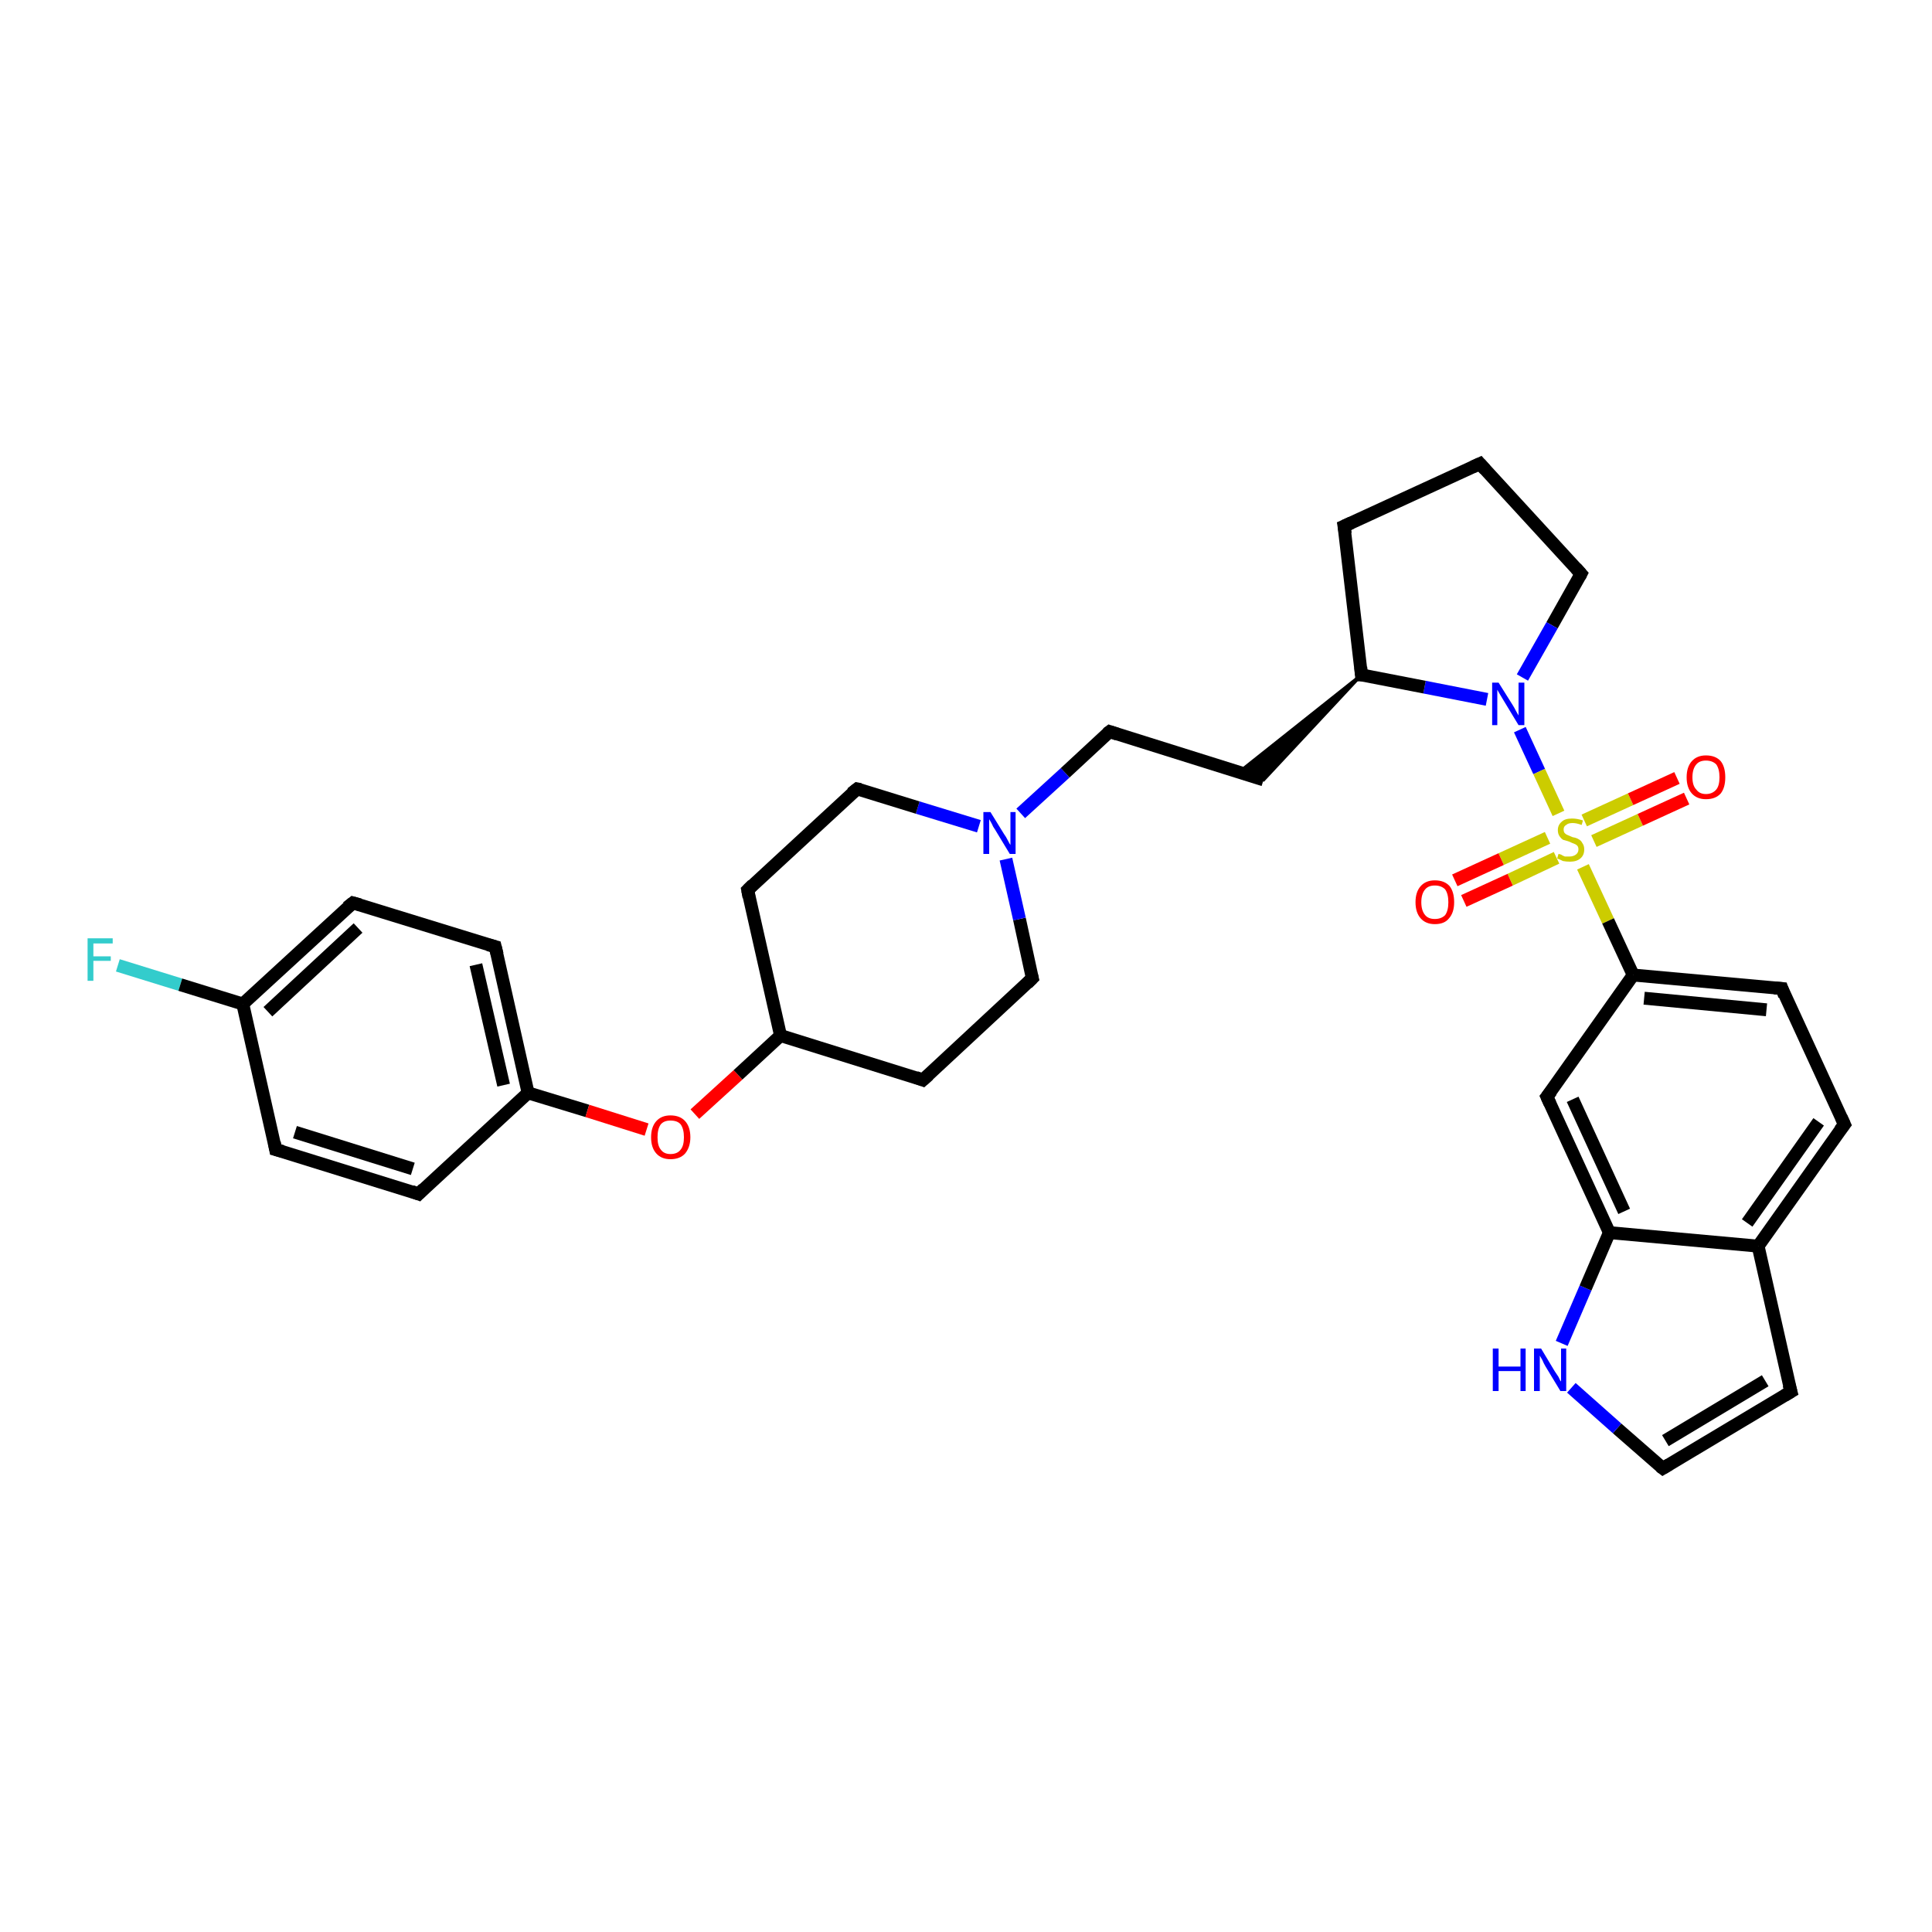 <?xml version='1.0' encoding='iso-8859-1'?>
<svg version='1.1' baseProfile='full'
              xmlns='http://www.w3.org/2000/svg'
                      xmlns:rdkit='http://www.rdkit.org/xml'
                      xmlns:xlink='http://www.w3.org/1999/xlink'
                  xml:space='preserve'
width='300px' height='300px' viewBox='0 0 300 300'>
<!-- END OF HEADER -->
<rect style='opacity:1.0;fill:#FFFFFF;stroke:none' width='300.0' height='300.0' x='0.0' y='0.0'> </rect>
<path class='bond-0 atom-0 atom-1' d='M 18.3,149.9 L 28.0,152.9' style='fill:none;fill-rule:evenodd;stroke:#33CCCC;stroke-width:2.0px;stroke-linecap:butt;stroke-linejoin:miter;stroke-opacity:1' />
<path class='bond-0 atom-0 atom-1' d='M 28.0,152.9 L 37.7,155.9' style='fill:none;fill-rule:evenodd;stroke:#000000;stroke-width:2.0px;stroke-linecap:butt;stroke-linejoin:miter;stroke-opacity:1' />
<path class='bond-1 atom-1 atom-2' d='M 37.7,155.9 L 54.8,140.2' style='fill:none;fill-rule:evenodd;stroke:#000000;stroke-width:2.0px;stroke-linecap:butt;stroke-linejoin:miter;stroke-opacity:1' />
<path class='bond-1 atom-1 atom-2' d='M 41.6,157.1 L 55.6,144.1' style='fill:none;fill-rule:evenodd;stroke:#000000;stroke-width:2.0px;stroke-linecap:butt;stroke-linejoin:miter;stroke-opacity:1' />
<path class='bond-2 atom-2 atom-3' d='M 54.8,140.2 L 76.9,147.0' style='fill:none;fill-rule:evenodd;stroke:#000000;stroke-width:2.0px;stroke-linecap:butt;stroke-linejoin:miter;stroke-opacity:1' />
<path class='bond-3 atom-3 atom-4' d='M 76.9,147.0 L 82.0,169.7' style='fill:none;fill-rule:evenodd;stroke:#000000;stroke-width:2.0px;stroke-linecap:butt;stroke-linejoin:miter;stroke-opacity:1' />
<path class='bond-3 atom-3 atom-4' d='M 73.9,149.8 L 78.2,168.5' style='fill:none;fill-rule:evenodd;stroke:#000000;stroke-width:2.0px;stroke-linecap:butt;stroke-linejoin:miter;stroke-opacity:1' />
<path class='bond-4 atom-4 atom-5' d='M 82.0,169.7 L 91.2,172.5' style='fill:none;fill-rule:evenodd;stroke:#000000;stroke-width:2.0px;stroke-linecap:butt;stroke-linejoin:miter;stroke-opacity:1' />
<path class='bond-4 atom-4 atom-5' d='M 91.2,172.5 L 100.4,175.4' style='fill:none;fill-rule:evenodd;stroke:#FF0000;stroke-width:2.0px;stroke-linecap:butt;stroke-linejoin:miter;stroke-opacity:1' />
<path class='bond-5 atom-5 atom-6' d='M 107.9,173.0 L 114.6,166.9' style='fill:none;fill-rule:evenodd;stroke:#FF0000;stroke-width:2.0px;stroke-linecap:butt;stroke-linejoin:miter;stroke-opacity:1' />
<path class='bond-5 atom-5 atom-6' d='M 114.6,166.9 L 121.2,160.8' style='fill:none;fill-rule:evenodd;stroke:#000000;stroke-width:2.0px;stroke-linecap:butt;stroke-linejoin:miter;stroke-opacity:1' />
<path class='bond-6 atom-6 atom-7' d='M 121.2,160.8 L 143.3,167.7' style='fill:none;fill-rule:evenodd;stroke:#000000;stroke-width:2.0px;stroke-linecap:butt;stroke-linejoin:miter;stroke-opacity:1' />
<path class='bond-7 atom-7 atom-8' d='M 143.3,167.7 L 160.3,151.9' style='fill:none;fill-rule:evenodd;stroke:#000000;stroke-width:2.0px;stroke-linecap:butt;stroke-linejoin:miter;stroke-opacity:1' />
<path class='bond-8 atom-8 atom-9' d='M 160.3,151.9 L 158.3,142.7' style='fill:none;fill-rule:evenodd;stroke:#000000;stroke-width:2.0px;stroke-linecap:butt;stroke-linejoin:miter;stroke-opacity:1' />
<path class='bond-8 atom-8 atom-9' d='M 158.3,142.7 L 156.2,133.4' style='fill:none;fill-rule:evenodd;stroke:#0000FF;stroke-width:2.0px;stroke-linecap:butt;stroke-linejoin:miter;stroke-opacity:1' />
<path class='bond-9 atom-9 atom-10' d='M 158.5,126.3 L 165.4,120.0' style='fill:none;fill-rule:evenodd;stroke:#0000FF;stroke-width:2.0px;stroke-linecap:butt;stroke-linejoin:miter;stroke-opacity:1' />
<path class='bond-9 atom-9 atom-10' d='M 165.4,120.0 L 172.3,113.6' style='fill:none;fill-rule:evenodd;stroke:#000000;stroke-width:2.0px;stroke-linecap:butt;stroke-linejoin:miter;stroke-opacity:1' />
<path class='bond-10 atom-10 atom-11' d='M 172.3,113.6 L 196.2,121.1' style='fill:none;fill-rule:evenodd;stroke:#000000;stroke-width:2.0px;stroke-linecap:butt;stroke-linejoin:miter;stroke-opacity:1' />
<path class='bond-11 atom-12 atom-11' d='M 211.4,104.8 L 196.2,121.1 L 192.4,119.9 Z' style='fill:#000000;fill-rule:evenodd;fill-opacity:1;stroke:#000000;stroke-width:0.5px;stroke-linecap:butt;stroke-linejoin:miter;stroke-opacity:1;' />
<path class='bond-12 atom-12 atom-13' d='M 211.4,104.8 L 208.7,81.7' style='fill:none;fill-rule:evenodd;stroke:#000000;stroke-width:2.0px;stroke-linecap:butt;stroke-linejoin:miter;stroke-opacity:1' />
<path class='bond-13 atom-13 atom-14' d='M 208.7,81.7 L 229.8,72.0' style='fill:none;fill-rule:evenodd;stroke:#000000;stroke-width:2.0px;stroke-linecap:butt;stroke-linejoin:miter;stroke-opacity:1' />
<path class='bond-14 atom-14 atom-15' d='M 229.8,72.0 L 245.5,89.1' style='fill:none;fill-rule:evenodd;stroke:#000000;stroke-width:2.0px;stroke-linecap:butt;stroke-linejoin:miter;stroke-opacity:1' />
<path class='bond-15 atom-15 atom-16' d='M 245.5,89.1 L 241.0,97.1' style='fill:none;fill-rule:evenodd;stroke:#000000;stroke-width:2.0px;stroke-linecap:butt;stroke-linejoin:miter;stroke-opacity:1' />
<path class='bond-15 atom-15 atom-16' d='M 241.0,97.1 L 236.4,105.2' style='fill:none;fill-rule:evenodd;stroke:#0000FF;stroke-width:2.0px;stroke-linecap:butt;stroke-linejoin:miter;stroke-opacity:1' />
<path class='bond-16 atom-16 atom-17' d='M 236.0,113.3 L 239.0,119.8' style='fill:none;fill-rule:evenodd;stroke:#0000FF;stroke-width:2.0px;stroke-linecap:butt;stroke-linejoin:miter;stroke-opacity:1' />
<path class='bond-16 atom-16 atom-17' d='M 239.0,119.8 L 242.0,126.3' style='fill:none;fill-rule:evenodd;stroke:#CCCC00;stroke-width:2.0px;stroke-linecap:butt;stroke-linejoin:miter;stroke-opacity:1' />
<path class='bond-17 atom-17 atom-18' d='M 247.5,130.6 L 254.7,127.3' style='fill:none;fill-rule:evenodd;stroke:#CCCC00;stroke-width:2.0px;stroke-linecap:butt;stroke-linejoin:miter;stroke-opacity:1' />
<path class='bond-17 atom-17 atom-18' d='M 254.7,127.3 L 261.9,124.0' style='fill:none;fill-rule:evenodd;stroke:#FF0000;stroke-width:2.0px;stroke-linecap:butt;stroke-linejoin:miter;stroke-opacity:1' />
<path class='bond-17 atom-17 atom-18' d='M 246.0,127.4 L 253.2,124.1' style='fill:none;fill-rule:evenodd;stroke:#CCCC00;stroke-width:2.0px;stroke-linecap:butt;stroke-linejoin:miter;stroke-opacity:1' />
<path class='bond-17 atom-17 atom-18' d='M 253.2,124.1 L 260.4,120.8' style='fill:none;fill-rule:evenodd;stroke:#FF0000;stroke-width:2.0px;stroke-linecap:butt;stroke-linejoin:miter;stroke-opacity:1' />
<path class='bond-18 atom-17 atom-19' d='M 240.3,130.1 L 233.1,133.4' style='fill:none;fill-rule:evenodd;stroke:#CCCC00;stroke-width:2.0px;stroke-linecap:butt;stroke-linejoin:miter;stroke-opacity:1' />
<path class='bond-18 atom-17 atom-19' d='M 233.1,133.4 L 225.9,136.7' style='fill:none;fill-rule:evenodd;stroke:#FF0000;stroke-width:2.0px;stroke-linecap:butt;stroke-linejoin:miter;stroke-opacity:1' />
<path class='bond-18 atom-17 atom-19' d='M 241.7,133.2 L 234.5,136.6' style='fill:none;fill-rule:evenodd;stroke:#CCCC00;stroke-width:2.0px;stroke-linecap:butt;stroke-linejoin:miter;stroke-opacity:1' />
<path class='bond-18 atom-17 atom-19' d='M 234.5,136.6 L 227.3,139.9' style='fill:none;fill-rule:evenodd;stroke:#FF0000;stroke-width:2.0px;stroke-linecap:butt;stroke-linejoin:miter;stroke-opacity:1' />
<path class='bond-19 atom-17 atom-20' d='M 245.8,134.6 L 249.7,143.0' style='fill:none;fill-rule:evenodd;stroke:#CCCC00;stroke-width:2.0px;stroke-linecap:butt;stroke-linejoin:miter;stroke-opacity:1' />
<path class='bond-19 atom-17 atom-20' d='M 249.7,143.0 L 253.6,151.4' style='fill:none;fill-rule:evenodd;stroke:#000000;stroke-width:2.0px;stroke-linecap:butt;stroke-linejoin:miter;stroke-opacity:1' />
<path class='bond-20 atom-20 atom-21' d='M 253.6,151.4 L 276.7,153.5' style='fill:none;fill-rule:evenodd;stroke:#000000;stroke-width:2.0px;stroke-linecap:butt;stroke-linejoin:miter;stroke-opacity:1' />
<path class='bond-20 atom-20 atom-21' d='M 255.3,155.0 L 274.3,156.8' style='fill:none;fill-rule:evenodd;stroke:#000000;stroke-width:2.0px;stroke-linecap:butt;stroke-linejoin:miter;stroke-opacity:1' />
<path class='bond-21 atom-21 atom-22' d='M 276.7,153.5 L 286.4,174.6' style='fill:none;fill-rule:evenodd;stroke:#000000;stroke-width:2.0px;stroke-linecap:butt;stroke-linejoin:miter;stroke-opacity:1' />
<path class='bond-22 atom-22 atom-23' d='M 286.4,174.6 L 273.0,193.5' style='fill:none;fill-rule:evenodd;stroke:#000000;stroke-width:2.0px;stroke-linecap:butt;stroke-linejoin:miter;stroke-opacity:1' />
<path class='bond-22 atom-22 atom-23' d='M 282.4,174.2 L 271.3,189.9' style='fill:none;fill-rule:evenodd;stroke:#000000;stroke-width:2.0px;stroke-linecap:butt;stroke-linejoin:miter;stroke-opacity:1' />
<path class='bond-23 atom-23 atom-24' d='M 273.0,193.5 L 278.1,216.1' style='fill:none;fill-rule:evenodd;stroke:#000000;stroke-width:2.0px;stroke-linecap:butt;stroke-linejoin:miter;stroke-opacity:1' />
<path class='bond-24 atom-24 atom-25' d='M 278.1,216.1 L 258.2,228.0' style='fill:none;fill-rule:evenodd;stroke:#000000;stroke-width:2.0px;stroke-linecap:butt;stroke-linejoin:miter;stroke-opacity:1' />
<path class='bond-24 atom-24 atom-25' d='M 274.1,214.4 L 258.6,223.7' style='fill:none;fill-rule:evenodd;stroke:#000000;stroke-width:2.0px;stroke-linecap:butt;stroke-linejoin:miter;stroke-opacity:1' />
<path class='bond-25 atom-25 atom-26' d='M 258.2,228.0 L 251.1,221.8' style='fill:none;fill-rule:evenodd;stroke:#000000;stroke-width:2.0px;stroke-linecap:butt;stroke-linejoin:miter;stroke-opacity:1' />
<path class='bond-25 atom-25 atom-26' d='M 251.1,221.8 L 244.0,215.5' style='fill:none;fill-rule:evenodd;stroke:#0000FF;stroke-width:2.0px;stroke-linecap:butt;stroke-linejoin:miter;stroke-opacity:1' />
<path class='bond-26 atom-26 atom-27' d='M 242.5,208.6 L 246.2,200.0' style='fill:none;fill-rule:evenodd;stroke:#0000FF;stroke-width:2.0px;stroke-linecap:butt;stroke-linejoin:miter;stroke-opacity:1' />
<path class='bond-26 atom-26 atom-27' d='M 246.2,200.0 L 249.9,191.4' style='fill:none;fill-rule:evenodd;stroke:#000000;stroke-width:2.0px;stroke-linecap:butt;stroke-linejoin:miter;stroke-opacity:1' />
<path class='bond-27 atom-27 atom-28' d='M 249.9,191.4 L 240.2,170.3' style='fill:none;fill-rule:evenodd;stroke:#000000;stroke-width:2.0px;stroke-linecap:butt;stroke-linejoin:miter;stroke-opacity:1' />
<path class='bond-27 atom-27 atom-28' d='M 252.2,188.1 L 244.2,170.7' style='fill:none;fill-rule:evenodd;stroke:#000000;stroke-width:2.0px;stroke-linecap:butt;stroke-linejoin:miter;stroke-opacity:1' />
<path class='bond-28 atom-9 atom-29' d='M 152.0,128.3 L 142.5,125.4' style='fill:none;fill-rule:evenodd;stroke:#0000FF;stroke-width:2.0px;stroke-linecap:butt;stroke-linejoin:miter;stroke-opacity:1' />
<path class='bond-28 atom-9 atom-29' d='M 142.5,125.4 L 133.1,122.5' style='fill:none;fill-rule:evenodd;stroke:#000000;stroke-width:2.0px;stroke-linecap:butt;stroke-linejoin:miter;stroke-opacity:1' />
<path class='bond-29 atom-29 atom-30' d='M 133.1,122.5 L 116.1,138.2' style='fill:none;fill-rule:evenodd;stroke:#000000;stroke-width:2.0px;stroke-linecap:butt;stroke-linejoin:miter;stroke-opacity:1' />
<path class='bond-30 atom-4 atom-31' d='M 82.0,169.7 L 65.0,185.4' style='fill:none;fill-rule:evenodd;stroke:#000000;stroke-width:2.0px;stroke-linecap:butt;stroke-linejoin:miter;stroke-opacity:1' />
<path class='bond-31 atom-31 atom-32' d='M 65.0,185.4 L 42.8,178.5' style='fill:none;fill-rule:evenodd;stroke:#000000;stroke-width:2.0px;stroke-linecap:butt;stroke-linejoin:miter;stroke-opacity:1' />
<path class='bond-31 atom-31 atom-32' d='M 64.1,181.5 L 45.8,175.8' style='fill:none;fill-rule:evenodd;stroke:#000000;stroke-width:2.0px;stroke-linecap:butt;stroke-linejoin:miter;stroke-opacity:1' />
<path class='bond-32 atom-32 atom-1' d='M 42.8,178.5 L 37.7,155.9' style='fill:none;fill-rule:evenodd;stroke:#000000;stroke-width:2.0px;stroke-linecap:butt;stroke-linejoin:miter;stroke-opacity:1' />
<path class='bond-33 atom-30 atom-6' d='M 116.1,138.2 L 121.2,160.8' style='fill:none;fill-rule:evenodd;stroke:#000000;stroke-width:2.0px;stroke-linecap:butt;stroke-linejoin:miter;stroke-opacity:1' />
<path class='bond-34 atom-16 atom-12' d='M 230.9,108.6 L 221.2,106.7' style='fill:none;fill-rule:evenodd;stroke:#0000FF;stroke-width:2.0px;stroke-linecap:butt;stroke-linejoin:miter;stroke-opacity:1' />
<path class='bond-34 atom-16 atom-12' d='M 221.2,106.7 L 211.4,104.8' style='fill:none;fill-rule:evenodd;stroke:#000000;stroke-width:2.0px;stroke-linecap:butt;stroke-linejoin:miter;stroke-opacity:1' />
<path class='bond-35 atom-28 atom-20' d='M 240.2,170.3 L 253.6,151.4' style='fill:none;fill-rule:evenodd;stroke:#000000;stroke-width:2.0px;stroke-linecap:butt;stroke-linejoin:miter;stroke-opacity:1' />
<path class='bond-36 atom-27 atom-23' d='M 249.9,191.4 L 273.0,193.5' style='fill:none;fill-rule:evenodd;stroke:#000000;stroke-width:2.0px;stroke-linecap:butt;stroke-linejoin:miter;stroke-opacity:1' />
<path d='M 53.9,140.9 L 54.8,140.2 L 55.9,140.5' style='fill:none;stroke:#000000;stroke-width:2.0px;stroke-linecap:butt;stroke-linejoin:miter;stroke-opacity:1;' />
<path d='M 75.8,146.7 L 76.9,147.0 L 77.2,148.2' style='fill:none;stroke:#000000;stroke-width:2.0px;stroke-linecap:butt;stroke-linejoin:miter;stroke-opacity:1;' />
<path d='M 142.2,167.3 L 143.3,167.7 L 144.2,166.9' style='fill:none;stroke:#000000;stroke-width:2.0px;stroke-linecap:butt;stroke-linejoin:miter;stroke-opacity:1;' />
<path d='M 159.5,152.7 L 160.3,151.9 L 160.2,151.5' style='fill:none;stroke:#000000;stroke-width:2.0px;stroke-linecap:butt;stroke-linejoin:miter;stroke-opacity:1;' />
<path d='M 171.9,113.9 L 172.3,113.6 L 173.5,114.0' style='fill:none;stroke:#000000;stroke-width:2.0px;stroke-linecap:butt;stroke-linejoin:miter;stroke-opacity:1;' />
<path d='M 211.3,103.6 L 211.4,104.8 L 211.9,104.8' style='fill:none;stroke:#000000;stroke-width:2.0px;stroke-linecap:butt;stroke-linejoin:miter;stroke-opacity:1;' />
<path d='M 208.9,82.9 L 208.7,81.7 L 209.8,81.2' style='fill:none;stroke:#000000;stroke-width:2.0px;stroke-linecap:butt;stroke-linejoin:miter;stroke-opacity:1;' />
<path d='M 228.7,72.5 L 229.8,72.0 L 230.6,72.9' style='fill:none;stroke:#000000;stroke-width:2.0px;stroke-linecap:butt;stroke-linejoin:miter;stroke-opacity:1;' />
<path d='M 244.7,88.2 L 245.5,89.1 L 245.3,89.5' style='fill:none;stroke:#000000;stroke-width:2.0px;stroke-linecap:butt;stroke-linejoin:miter;stroke-opacity:1;' />
<path d='M 275.5,153.4 L 276.7,153.5 L 277.1,154.6' style='fill:none;stroke:#000000;stroke-width:2.0px;stroke-linecap:butt;stroke-linejoin:miter;stroke-opacity:1;' />
<path d='M 285.9,173.5 L 286.4,174.6 L 285.7,175.5' style='fill:none;stroke:#000000;stroke-width:2.0px;stroke-linecap:butt;stroke-linejoin:miter;stroke-opacity:1;' />
<path d='M 277.8,215.0 L 278.1,216.1 L 277.1,216.7' style='fill:none;stroke:#000000;stroke-width:2.0px;stroke-linecap:butt;stroke-linejoin:miter;stroke-opacity:1;' />
<path d='M 259.2,227.4 L 258.2,228.0 L 257.8,227.7' style='fill:none;stroke:#000000;stroke-width:2.0px;stroke-linecap:butt;stroke-linejoin:miter;stroke-opacity:1;' />
<path d='M 240.7,171.4 L 240.2,170.3 L 240.9,169.4' style='fill:none;stroke:#000000;stroke-width:2.0px;stroke-linecap:butt;stroke-linejoin:miter;stroke-opacity:1;' />
<path d='M 133.6,122.6 L 133.1,122.5 L 132.2,123.2' style='fill:none;stroke:#000000;stroke-width:2.0px;stroke-linecap:butt;stroke-linejoin:miter;stroke-opacity:1;' />
<path d='M 116.9,137.4 L 116.1,138.2 L 116.3,139.3' style='fill:none;stroke:#000000;stroke-width:2.0px;stroke-linecap:butt;stroke-linejoin:miter;stroke-opacity:1;' />
<path d='M 65.8,184.6 L 65.0,185.4 L 63.9,185.0' style='fill:none;stroke:#000000;stroke-width:2.0px;stroke-linecap:butt;stroke-linejoin:miter;stroke-opacity:1;' />
<path d='M 43.9,178.8 L 42.8,178.5 L 42.6,177.4' style='fill:none;stroke:#000000;stroke-width:2.0px;stroke-linecap:butt;stroke-linejoin:miter;stroke-opacity:1;' />
<path class='atom-0' d='M 13.6 145.7
L 17.5 145.7
L 17.5 146.5
L 14.5 146.5
L 14.5 148.5
L 17.2 148.5
L 17.2 149.2
L 14.5 149.2
L 14.5 152.3
L 13.6 152.3
L 13.6 145.7
' fill='#33CCCC'/>
<path class='atom-5' d='M 101.1 176.6
Q 101.1 175.0, 101.9 174.1
Q 102.7 173.2, 104.1 173.2
Q 105.6 173.2, 106.4 174.1
Q 107.2 175.0, 107.2 176.6
Q 107.2 178.1, 106.4 179.1
Q 105.6 180.0, 104.1 180.0
Q 102.7 180.0, 101.9 179.1
Q 101.1 178.2, 101.1 176.6
M 104.1 179.2
Q 105.2 179.2, 105.7 178.5
Q 106.2 177.9, 106.2 176.6
Q 106.2 175.3, 105.7 174.6
Q 105.2 174.0, 104.1 174.0
Q 103.1 174.0, 102.6 174.6
Q 102.1 175.3, 102.1 176.6
Q 102.1 177.9, 102.6 178.5
Q 103.1 179.2, 104.1 179.2
' fill='#FF0000'/>
<path class='atom-9' d='M 153.8 126.1
L 155.9 129.5
Q 156.2 129.9, 156.5 130.5
Q 156.8 131.1, 156.9 131.2
L 156.9 126.1
L 157.7 126.1
L 157.7 132.6
L 156.8 132.6
L 154.5 128.8
Q 154.2 128.4, 154.0 127.9
Q 153.7 127.4, 153.6 127.2
L 153.6 132.6
L 152.7 132.6
L 152.7 126.1
L 153.8 126.1
' fill='#0000FF'/>
<path class='atom-16' d='M 232.7 106.0
L 234.9 109.5
Q 235.1 109.8, 235.4 110.4
Q 235.8 111.1, 235.8 111.1
L 235.8 106.0
L 236.7 106.0
L 236.7 112.6
L 235.8 112.6
L 233.5 108.8
Q 233.2 108.3, 232.9 107.8
Q 232.6 107.3, 232.5 107.1
L 232.5 112.6
L 231.7 112.6
L 231.7 106.0
L 232.7 106.0
' fill='#0000FF'/>
<path class='atom-17' d='M 242.0 132.6
Q 242.1 132.6, 242.4 132.7
Q 242.7 132.9, 243.0 133.0
Q 243.4 133.0, 243.7 133.0
Q 244.3 133.0, 244.7 132.7
Q 245.1 132.4, 245.1 131.9
Q 245.1 131.5, 244.9 131.3
Q 244.7 131.1, 244.4 131.0
Q 244.1 130.9, 243.7 130.7
Q 243.1 130.5, 242.7 130.4
Q 242.4 130.2, 242.2 129.9
Q 241.9 129.5, 241.9 128.9
Q 241.9 128.1, 242.5 127.6
Q 243.0 127.1, 244.1 127.1
Q 244.9 127.1, 245.8 127.4
L 245.6 128.1
Q 244.8 127.8, 244.2 127.8
Q 243.5 127.8, 243.2 128.1
Q 242.8 128.3, 242.8 128.8
Q 242.8 129.2, 243.0 129.4
Q 243.2 129.6, 243.5 129.7
Q 243.7 129.8, 244.2 130.0
Q 244.8 130.1, 245.1 130.3
Q 245.5 130.5, 245.7 130.9
Q 246.0 131.3, 246.0 131.9
Q 246.0 132.8, 245.4 133.3
Q 244.8 133.8, 243.8 133.8
Q 243.2 133.8, 242.7 133.7
Q 242.3 133.5, 241.8 133.3
L 242.0 132.6
' fill='#CCCC00'/>
<path class='atom-18' d='M 261.9 120.7
Q 261.9 119.1, 262.7 118.2
Q 263.5 117.3, 264.9 117.3
Q 266.4 117.3, 267.2 118.2
Q 267.9 119.1, 267.9 120.7
Q 267.9 122.3, 267.2 123.2
Q 266.4 124.1, 264.9 124.1
Q 263.5 124.1, 262.7 123.2
Q 261.9 122.3, 261.9 120.7
M 264.9 123.3
Q 265.9 123.3, 266.5 122.6
Q 267.0 122.0, 267.0 120.7
Q 267.0 119.4, 266.5 118.7
Q 265.9 118.1, 264.9 118.1
Q 263.9 118.1, 263.4 118.7
Q 262.8 119.4, 262.8 120.7
Q 262.8 122.0, 263.4 122.6
Q 263.9 123.3, 264.9 123.3
' fill='#FF0000'/>
<path class='atom-19' d='M 219.8 140.1
Q 219.8 138.5, 220.6 137.6
Q 221.4 136.7, 222.8 136.7
Q 224.3 136.7, 225.1 137.6
Q 225.8 138.5, 225.8 140.1
Q 225.8 141.7, 225.0 142.6
Q 224.3 143.5, 222.8 143.5
Q 221.4 143.5, 220.6 142.6
Q 219.8 141.7, 219.8 140.1
M 222.8 142.7
Q 223.8 142.7, 224.4 142.1
Q 224.9 141.4, 224.9 140.1
Q 224.9 138.8, 224.4 138.1
Q 223.8 137.5, 222.8 137.5
Q 221.8 137.5, 221.3 138.1
Q 220.7 138.8, 220.7 140.1
Q 220.7 141.4, 221.3 142.1
Q 221.8 142.7, 222.8 142.7
' fill='#FF0000'/>
<path class='atom-26' d='M 231.8 209.4
L 232.7 209.4
L 232.7 212.2
L 236.1 212.2
L 236.1 209.4
L 236.9 209.4
L 236.9 216.0
L 236.1 216.0
L 236.1 212.9
L 232.7 212.9
L 232.7 216.0
L 231.8 216.0
L 231.8 209.4
' fill='#0000FF'/>
<path class='atom-26' d='M 239.3 209.4
L 241.4 212.9
Q 241.6 213.2, 242.0 213.8
Q 242.3 214.5, 242.4 214.5
L 242.4 209.4
L 243.2 209.4
L 243.2 216.0
L 242.3 216.0
L 240.0 212.2
Q 239.7 211.7, 239.5 211.2
Q 239.2 210.7, 239.1 210.5
L 239.1 216.0
L 238.2 216.0
L 238.2 209.4
L 239.3 209.4
' fill='#0000FF'/>
</svg>

